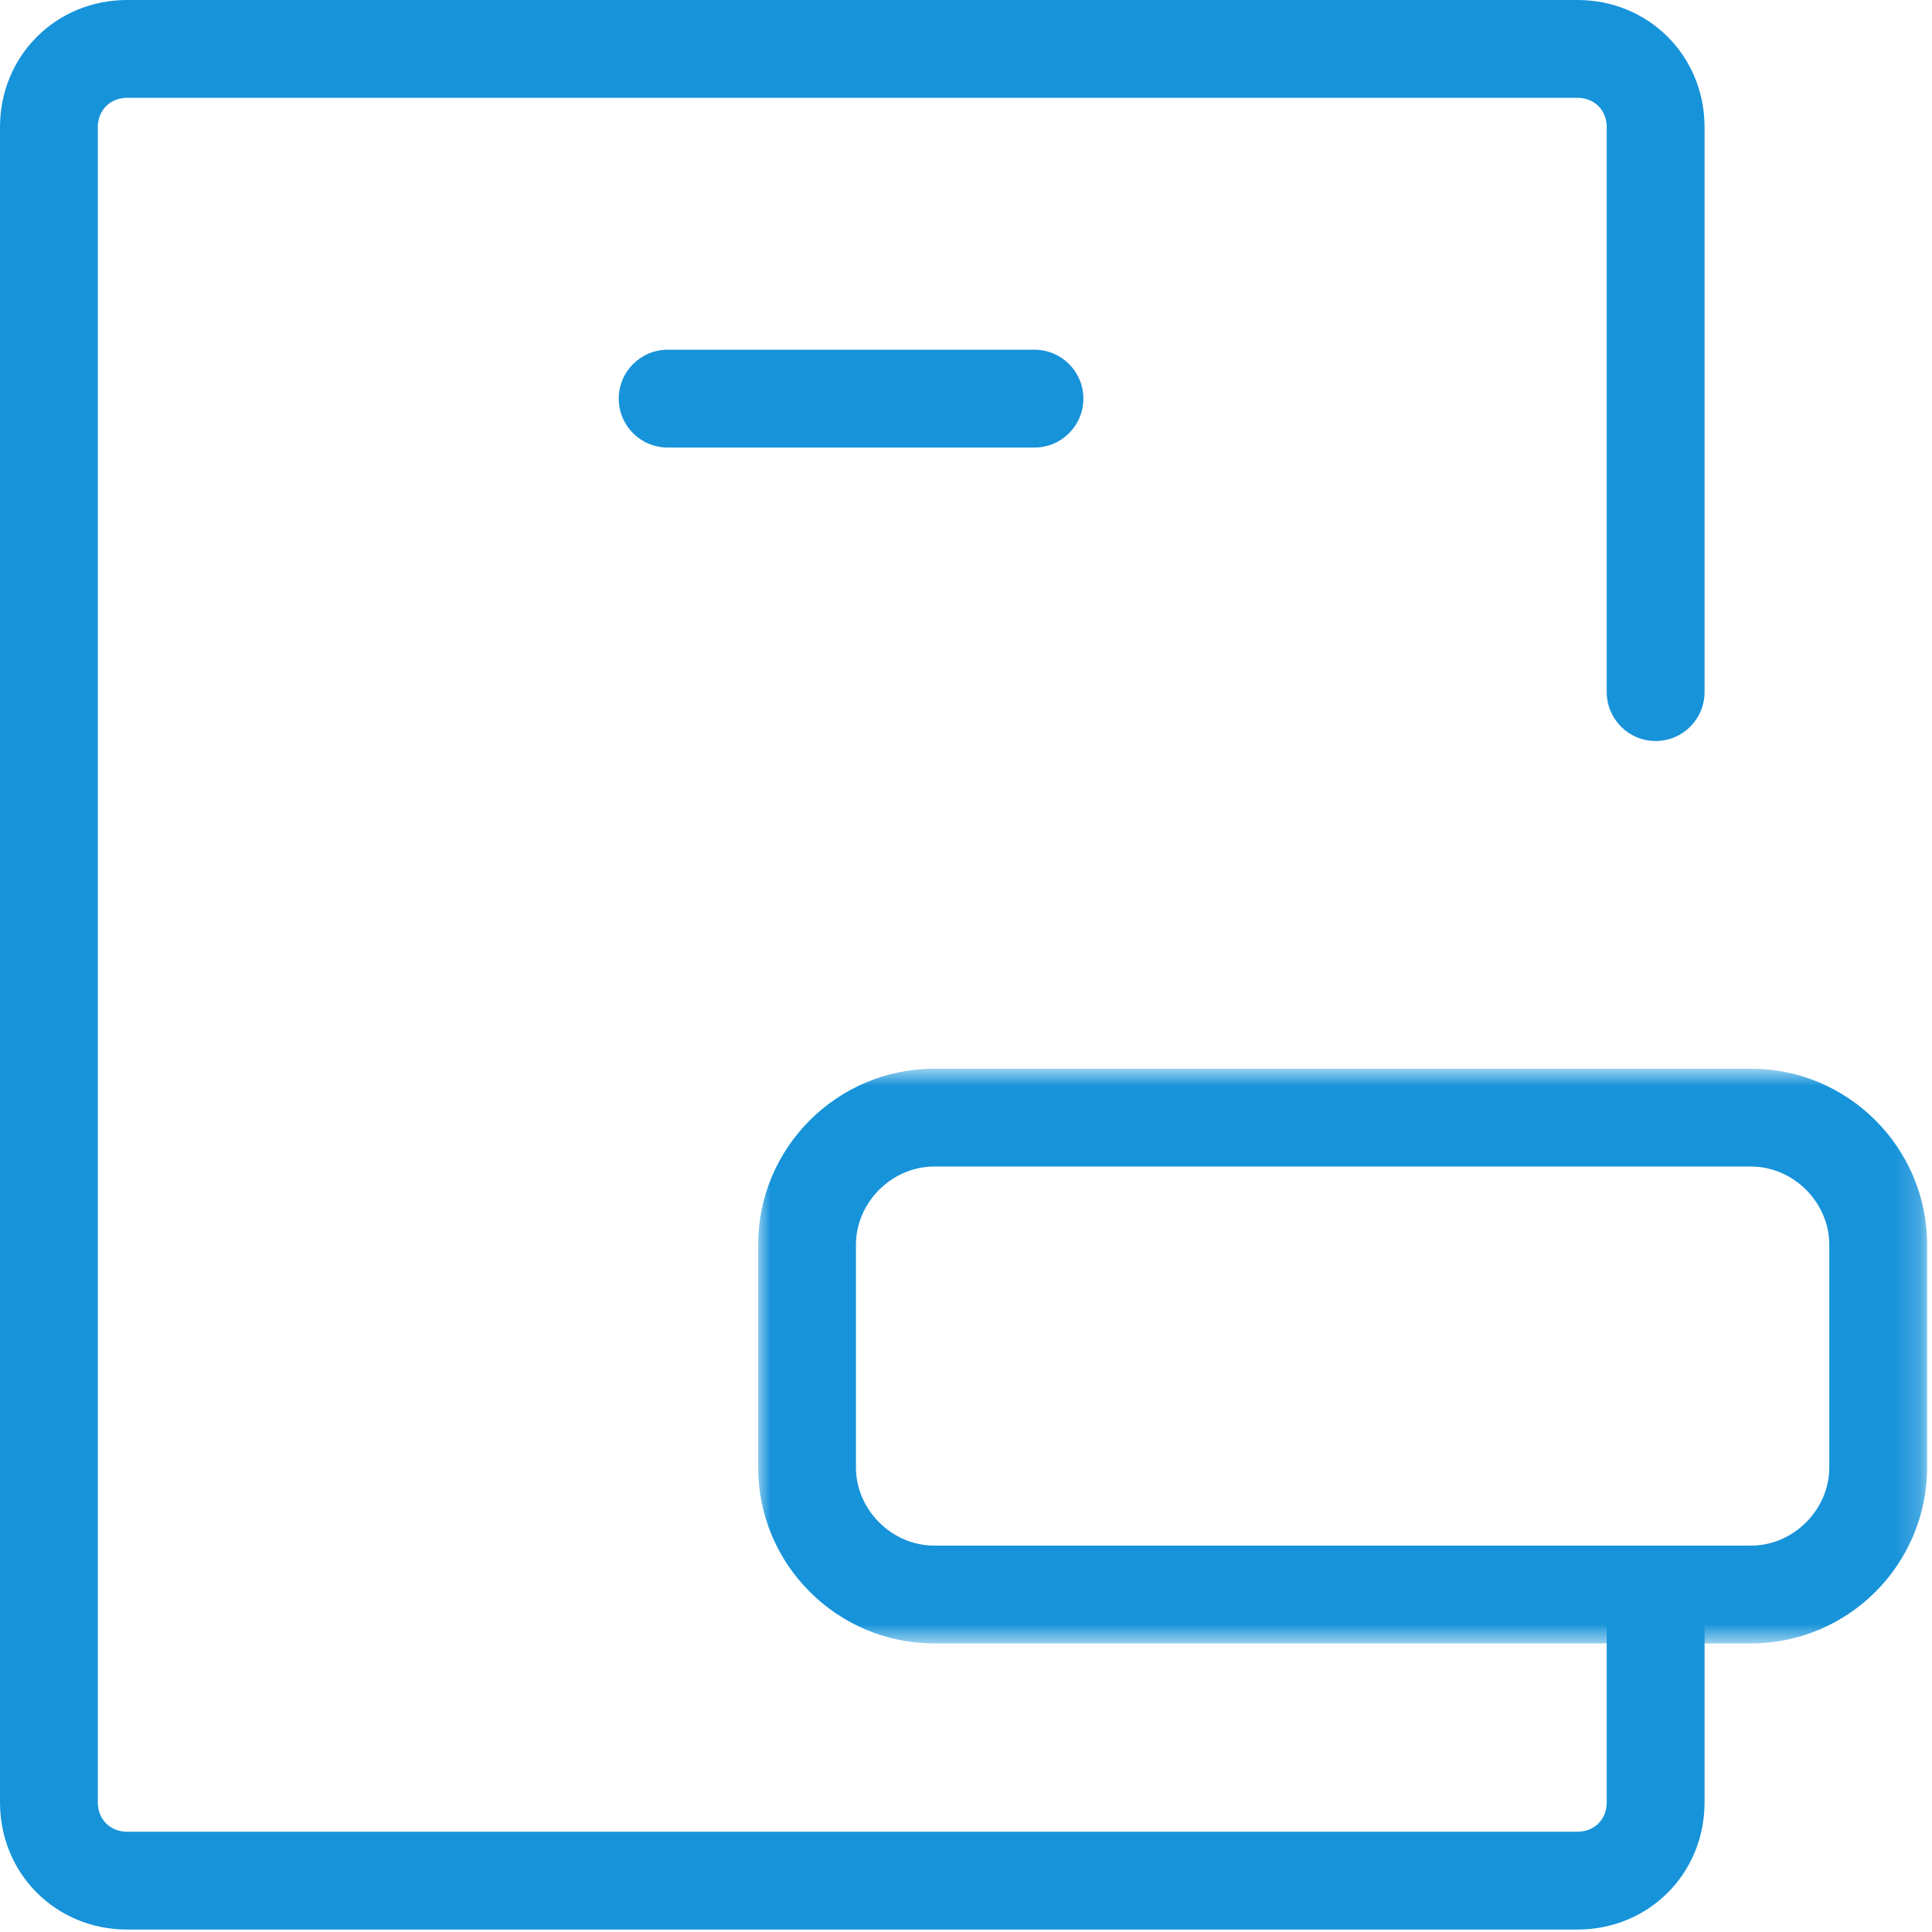 <?xml version="1.0" encoding="UTF-8"?>
<svg width="79px" height="79px" viewBox="0 0 79 79" version="1.1" xmlns="http://www.w3.org/2000/svg" xmlns:xlink="http://www.w3.org/1999/xlink">
    <!-- Generator: Sketch 47.1 (45422) - http://www.bohemiancoding.com/sketch -->
    <title>capabilities_app_ux_blue</title>
    <desc>Created with Sketch.</desc>
    <defs>
        <polygon id="path-1" points="47.8 24.3 47.8 0.8 0 0.8 0 24.3"></polygon>
    </defs>
    <g id="Page-1" stroke="none" stroke-width="1" fill="none" fill-rule="evenodd">
        <g id="Capabilities-Icons" transform="translate(-753, -46)">
            <g id="capabilities_app_ux_blue" transform="translate(753, 46)">
                <g id="Group-3" transform="translate(31, 42.9)">
                    <mask id="mask-2" fill="white">
                        <use xlink:href="#path-1"></use>
                    </mask>
                    <g id="Clip-2"></g>
                    <path d="M7.2,4.8 C5.465,4.8 4,6.266 4,8 L4,17.1 C4,18.834 5.465,20.3 7.2,20.3 L40.6,20.3 C42.335,20.3 43.8,18.834 43.8,17.1 L43.8,8 C43.8,6.266 42.335,4.8 40.6,4.8 L7.2,4.8 Z M40.6,24.3 L7.2,24.3 C3.23,24.3 0,21.07 0,17.1 L0,8 C0,4.03 3.23,0.8 7.2,0.8 L40.6,0.8 C44.57,0.8 47.8,4.03 47.8,8 L47.8,17.1 C47.8,21.07 44.57,24.3 40.6,24.3 L40.6,24.3 Z" id="Fill-1" fill="#1793DA" mask="url(#mask-2)"></path>
                </g>
                <path d="M64.5,78.9 L5.2,78.9 C2.284,78.9 0,76.616 0,73.7 L0,5.2 C0,2.284 2.284,0 5.2,0 L64.5,0 C67.416,0 69.7,2.284 69.7,5.2 L69.7,28.3 C69.7,29.404 68.805,30.3 67.7,30.3 C66.596,30.3 65.7,29.404 65.7,28.3 L65.7,5.2 C65.7,4.504 65.195,4 64.5,4 L5.2,4 C4.505,4 4,4.504 4,5.2 L4,73.7 C4,74.395 4.505,74.9 5.2,74.9 L64.5,74.9 C65.195,74.9 65.7,74.395 65.7,73.7 L65.7,66.2 C65.7,65.095 66.596,64.2 67.7,64.2 C68.805,64.2 69.7,65.095 69.7,66.2 L69.7,73.7 C69.7,76.616 67.416,78.9 64.5,78.9" id="Fill-4" fill="#1793DA"></path>
                <path d="M42.3,18.3 L27.3,18.3 C26.196,18.3 25.3,17.404 25.3,16.3 C25.3,15.196 26.196,14.3 27.3,14.3 L42.3,14.3 C43.404,14.3 44.3,15.196 44.3,16.3 C44.3,17.404 43.404,18.3 42.3,18.3" id="Fill-6" fill="#1793DA"></path>
            </g>
        </g>
    </g>
</svg>